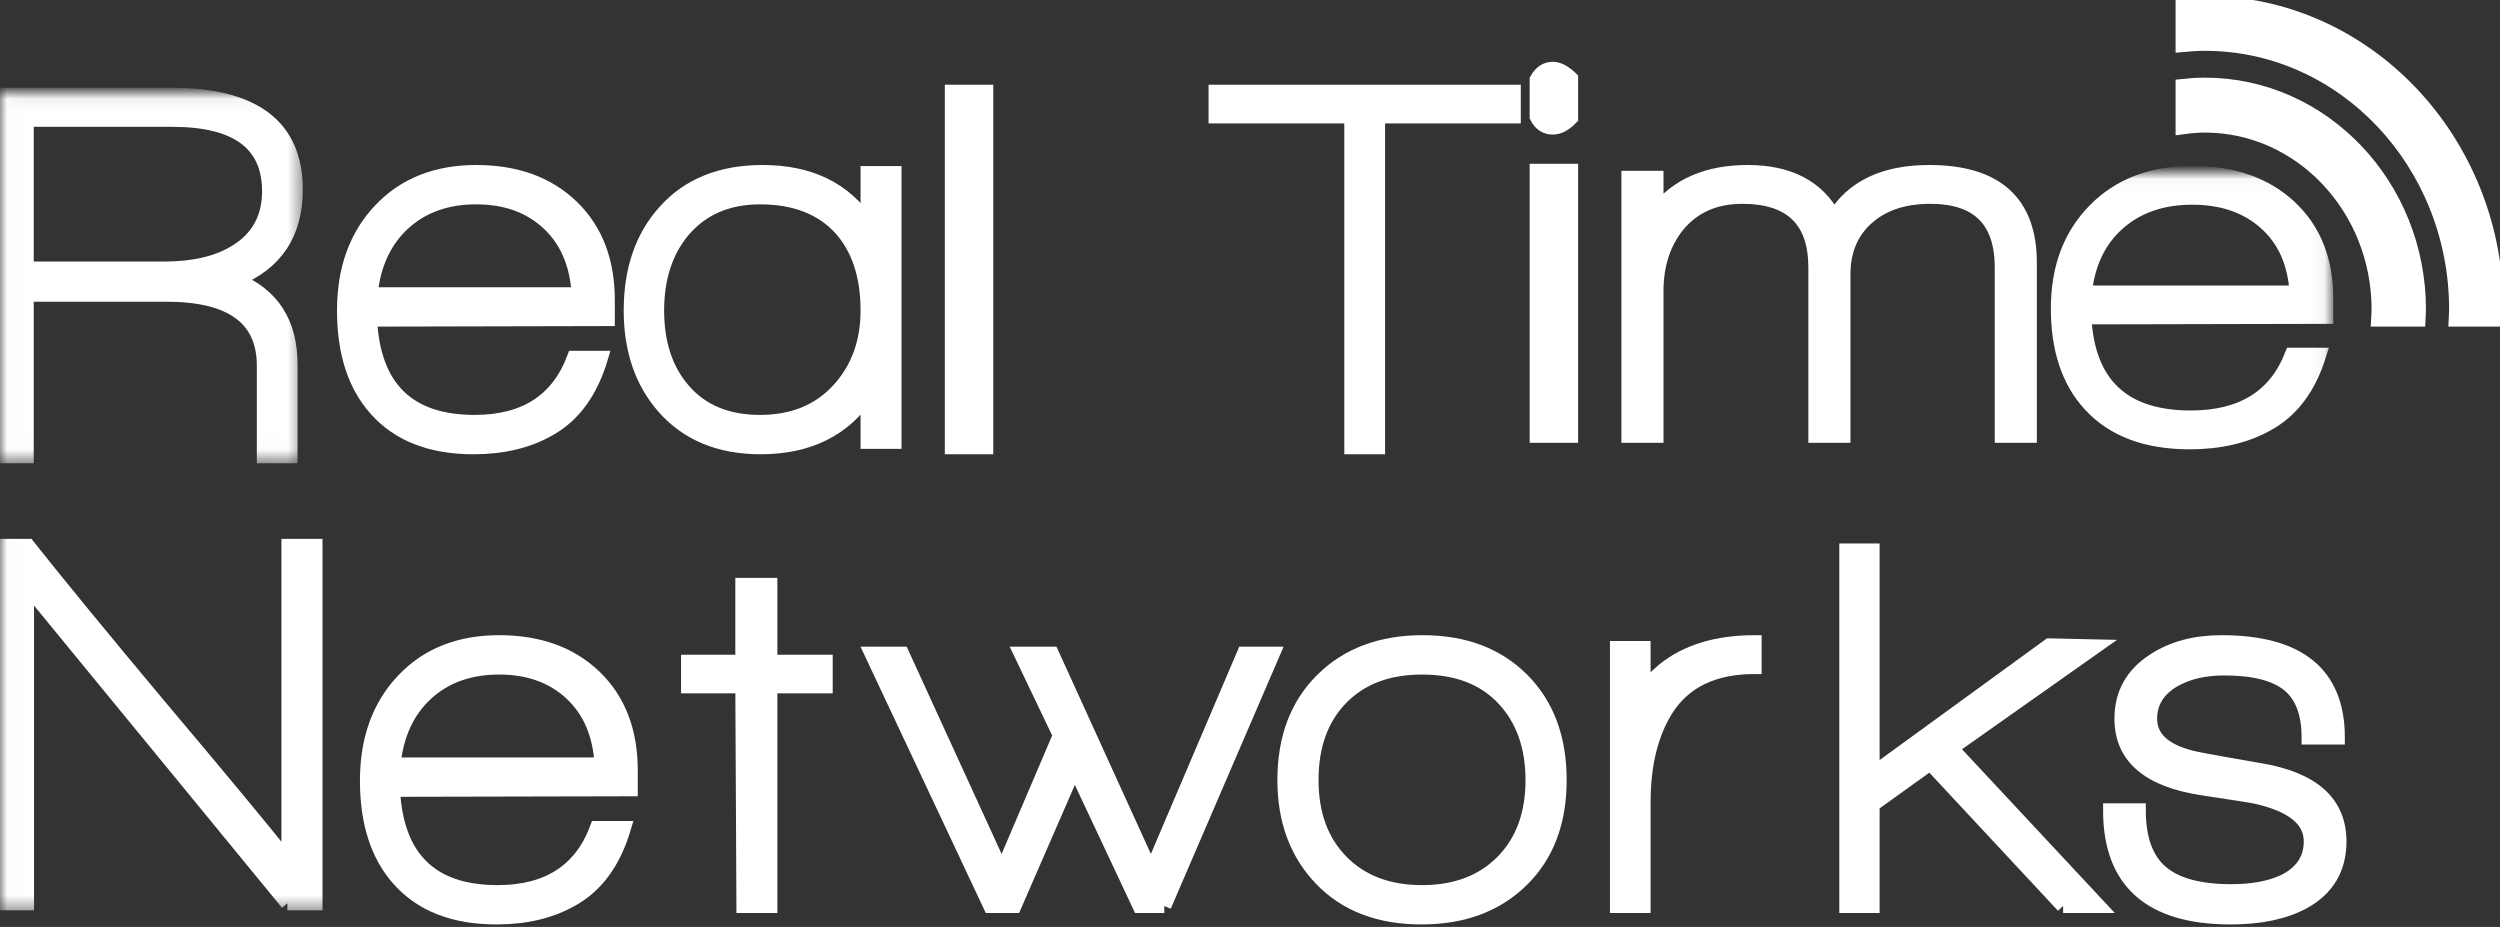 <?xml version="1.0" encoding="UTF-8"?>
<svg width="178px" height="66px" viewBox="0 0 178 66" version="1.1" xmlns="http://www.w3.org/2000/svg" xmlns:xlink="http://www.w3.org/1999/xlink">
    <rect x="0" y="0" width="178" height="66" fill="#333333" stroke="none"/>
    <!-- Generator: Sketch 53.2 (72643) - https://sketchapp.com -->
    <title>998431_Print_Logo</title>
    <desc>Created with Sketch.</desc>
    <defs>
        <polygon id="path-1" points="0.018 0.214 21.06 0.214 21.06 25.954 0.018 25.954"></polygon>
        <polygon id="path-3" points="0.018 0.063 165.627 0.063 165.627 52.066 0.018 52.066"></polygon>
    </defs>
    <g id="Real-Time-Networks" stroke="#FFFFFF" stroke-width="1" fill="#FFFFFF" fill-rule="evenodd">
        <g id="Real-Time-Networks-Navigation-Examples" transform="translate(-119, -1036)">
            <g id="Group-4" transform="translate(0, 980)">
                <g id="998431_Print_Logo" transform="translate(119, 56)">
                    <g id="Group-3" transform="translate(0, 6.532)">
                        <mask id="mask-2" fill="#FFFFFF">
                            <use xlink:href="#path-1"></use>
                        </mask>
                        <g id="Clip-2"></g>
                        <path d="M12.263,1.998 L1.902,1.998 L1.902,12.59 L11.666,12.59 C13.804,12.59 15.519,12.186 16.811,11.376 C18.376,10.414 19.159,8.984 19.159,7.086 C19.159,3.694 16.86,1.998 12.263,1.998 Z M16.773,13.387 C19.383,14.426 20.687,16.438 20.687,19.424 L20.687,25.954 L18.786,25.954 L18.786,19.501 C18.786,16.134 16.475,14.451 11.854,14.451 L1.902,14.451 L1.902,25.954 L0,25.954 L0,0.214 L12.189,0.214 C18.102,0.214 21.06,2.467 21.06,6.971 C21.06,10.11 19.63,12.249 16.773,13.387 L16.773,13.387 Z" id="Fill-1" fill="#FFFFFF" mask="url(#mask-2)"></path>
                    </g>
                    <path d="M33.904,14.05 C31.805,14.05 30.083,14.664 28.737,15.891 C27.39,17.118 26.607,18.806 26.385,20.953 L41.202,20.953 C41.078,18.806 40.355,17.118 39.034,15.891 C37.713,14.664 36.003,14.05 33.904,14.05 Z M26.348,22.756 C26.594,27.613 29.076,30.042 33.793,30.042 C37.374,30.042 39.731,28.521 40.867,25.478 L42.794,25.478 C42.077,27.882 40.855,29.569 39.127,30.54 C37.62,31.41 35.817,31.844 33.719,31.844 C30.682,31.844 28.36,30.937 26.755,29.121 C25.248,27.434 24.495,25.095 24.495,22.103 C24.495,19.163 25.353,16.786 27.07,14.971 C28.786,13.156 31.063,12.248 33.904,12.248 C36.744,12.248 39.015,13.073 40.72,14.721 C42.424,16.37 43.275,18.589 43.275,21.375 L43.275,22.717 L26.348,22.756 L26.348,22.756 Z" id="Fill-4" fill="#FFFFFF"></path>
                    <path d="M59.857,16.274 C58.505,14.792 56.59,14.05 54.11,14.05 C51.807,14.05 49.979,14.843 48.627,16.428 C47.4,17.911 46.786,19.802 46.786,22.103 C46.786,24.43 47.4,26.309 48.627,27.741 C49.929,29.275 51.756,30.042 54.11,30.042 C56.439,30.042 58.298,29.288 59.688,27.78 C61.077,26.271 61.772,24.379 61.772,22.103 C61.772,19.649 61.133,17.707 59.857,16.274 Z M61.772,31.461 L61.772,28.086 C60.094,30.592 57.553,31.844 54.148,31.844 C51.243,31.844 48.952,30.898 47.274,29.006 C45.697,27.217 44.908,24.916 44.908,22.103 C44.908,19.214 45.71,16.875 47.312,15.086 C48.99,13.194 51.319,12.248 54.298,12.248 C57.653,12.248 60.145,13.462 61.772,15.891 L61.772,12.325 L63.688,12.325 L63.688,31.461 L61.772,31.461 L61.772,31.461 Z" id="Fill-5" fill="#FFFFFF"></path>
                    <polygon id="Fill-6" fill="#FFFFFF" points="67.771 31.844 70.22 31.844 70.22 6.532 67.771 6.532"></polygon>
                    <polyline id="Fill-7" fill="#FFFFFF" points="98.117 8.287 98.117 31.844 96.215 31.844 96.215 8.287 86.55 8.287 86.55 6.532 107.78 6.532 107.78 8.287 98.117 8.287"></polyline>
                    <path d="M109.413,31.028 L111.862,31.028 L111.862,12.163 L109.413,12.163 L109.413,31.028 Z M110.566,9.082 C110.053,9.082 109.668,8.829 109.413,8.322 L109.413,5.659 C109.701,5.152 110.085,4.899 110.566,4.899 C110.95,4.899 111.383,5.127 111.862,5.583 L111.862,8.398 C111.414,8.854 110.98,9.082 110.566,9.082 L110.566,9.082 Z" id="Fill-8" fill="#FFFFFF"></path>
                    <path d="M142.526,19.046 C142.526,15.691 140.83,14.013 137.437,14.013 C135.558,14.013 134.056,14.514 132.935,15.515 C131.812,16.517 131.252,17.857 131.252,19.534 L131.252,31.028 L129.255,31.028 L129.255,19.046 C129.255,15.691 127.52,14.013 124.048,14.013 C122.091,14.013 120.551,14.702 119.429,16.079 C118.437,17.331 117.941,18.883 117.941,20.736 L117.941,31.028 L115.945,31.028 L115.945,12.661 L117.941,12.661 L117.941,15.065 C119.402,13.187 121.569,12.248 124.44,12.248 C127.388,12.248 129.437,13.325 130.586,15.478 C131.891,13.325 134.149,12.248 137.359,12.248 C142.135,12.248 144.523,14.402 144.523,18.708 L144.523,31.028 L142.526,31.028 L142.526,19.046 Z" id="Fill-9" fill="#FFFFFF"></path>
                    <g id="Group-13" transform="translate(0, 12.248)">
                        <mask id="mask-4" fill="#FFFFFF">
                            <use xlink:href="#path-3"></use>
                        </mask>
                        <g id="Clip-11"></g>
                        <path d="M156.093,1.827 C153.957,1.827 152.205,2.428 150.835,3.629 C149.466,4.83 148.668,6.482 148.443,8.584 L163.517,8.584 C163.391,6.482 162.656,4.83 161.312,3.629 C159.968,2.428 158.228,1.827 156.093,1.827 Z M148.405,10.348 C148.656,15.102 151.181,17.479 155.98,17.479 C159.622,17.479 162.022,15.991 163.177,13.012 L165.137,13.012 C164.408,15.365 163.165,17.016 161.406,17.967 C159.874,18.818 158.039,19.243 155.905,19.243 C152.814,19.243 150.452,18.355 148.819,16.578 C147.286,14.926 146.521,12.637 146.521,9.709 C146.521,6.832 147.393,4.505 149.14,2.728 C150.886,0.952 153.203,0.063 156.093,0.063 C158.982,0.063 161.293,0.871 163.028,2.484 C164.76,4.098 165.627,6.27 165.627,8.996 L165.627,10.31 L148.405,10.348 L148.405,10.348 Z" id="Fill-10" fill="#FFFFFF" mask="url(#mask-4)"></path>
                        <path d="M20.464,52.066 L1.923,29.471 L1.923,52.066 L0,52.066 L0,26.618 L1.998,26.618 C4.158,29.346 7.249,33.112 11.268,37.916 C15.615,43.071 18.705,46.799 20.539,49.101 L20.539,26.618 L22.462,26.618 L22.462,52.066 L20.464,52.066" id="Fill-12" fill="#FFFFFF" mask="url(#mask-4)"></path>
                    </g>
                    <path d="M35.537,47.528 C33.438,47.528 31.716,48.141 30.37,49.368 C29.024,50.596 28.24,52.283 28.018,54.431 L42.835,54.431 C42.711,52.283 41.988,50.596 40.667,49.368 C39.347,48.141 37.636,47.528 35.537,47.528 Z M27.981,56.233 C28.227,61.091 30.709,63.52 35.427,63.52 C39.007,63.52 41.365,61.999 42.5,58.956 L44.427,58.956 C43.711,61.359 42.488,63.046 40.76,64.018 C39.254,64.887 37.45,65.321 35.352,65.321 C32.315,65.321 29.993,64.415 28.388,62.599 C26.881,60.911 26.128,58.572 26.128,55.58 C26.128,52.641 26.986,50.263 28.704,48.448 C30.419,46.633 32.697,45.725 35.537,45.725 C38.377,45.725 40.649,46.55 42.353,48.198 C44.057,49.847 44.908,52.067 44.908,54.853 L44.908,56.195 L27.981,56.233 L27.981,56.233 Z" id="Fill-14" fill="#FFFFFF"></path>
                    <polyline id="Fill-15" fill="#FFFFFF" points="54.847 48.866 54.847 64.505 52.933 64.505 52.855 48.866 48.991 48.866 48.991 47.115 52.855 47.115 52.855 41.642 54.847 41.642 54.847 47.115 58.789 47.115 58.789 48.866 54.847 48.866"></polyline>
                    <polyline id="Fill-16" fill="#FFFFFF" points="82.897 64.505 81.132 64.505 76.513 54.676 72.232 64.505 70.505 64.505 62.055 46.541 64.233 46.541 71.331 62.038 75.462 52.357 72.683 46.541 74.898 46.541 81.958 62.038 88.567 46.541 90.633 46.541 82.897 64.505"></polyline>
                    <path d="M107.036,49.733 C105.649,48.263 103.72,47.528 101.248,47.528 C98.827,47.528 96.911,48.25 95.498,49.694 C94.085,51.139 93.38,53.089 93.38,55.543 C93.38,57.971 94.092,59.908 95.516,61.352 C96.941,62.797 98.852,63.52 101.248,63.52 C103.644,63.52 105.554,62.797 106.979,61.352 C108.404,59.908 109.116,57.971 109.116,55.543 C109.116,53.139 108.423,51.204 107.036,49.733 Z M101.21,65.321 C98.208,65.321 95.832,64.415 94.079,62.599 C92.326,60.784 91.45,58.432 91.45,55.543 C91.45,52.551 92.352,50.167 94.155,48.391 C95.958,46.613 98.335,45.725 101.286,45.725 C104.237,45.725 106.6,46.613 108.379,48.391 C110.157,50.167 111.046,52.551 111.046,55.543 C111.046,58.534 110.144,60.911 108.34,62.676 C106.537,64.44 104.161,65.321 101.21,65.321 L101.21,65.321 Z" id="Fill-17" fill="#FFFFFF"></path>
                    <path d="M118.655,50.496 C117.565,52.223 117.021,54.439 117.021,57.143 L117.021,64.505 L115.128,64.505 L115.128,46.138 L117.021,46.138 L117.021,49.255 C117.392,48.705 117.862,48.192 118.432,47.716 C120.065,46.389 122.23,45.725 124.927,45.725 L124.927,47.491 C122.032,47.491 119.94,48.492 118.655,50.496" id="Fill-18" fill="#FFFFFF"></path>
                    <polyline id="Fill-19" fill="#FFFFFF" points="146.893 64.505 137.434 54.35 133.328 57.299 133.328 64.505 131.459 64.505 131.459 39.193 133.328 39.193 133.328 55.097 145.903 45.951 149.203 46.024 138.938 53.268 149.422 64.505 146.893 64.505"></polyline>
                    <path d="M158.828,65.321 C153.102,65.321 150.239,62.78 150.239,57.696 L152.28,57.696 C152.28,59.705 152.806,61.166 153.859,62.081 C154.912,62.995 156.58,63.454 158.866,63.454 C160.406,63.454 161.678,63.212 162.679,62.729 C163.911,62.094 164.528,61.153 164.528,59.908 C164.528,58.382 163.243,57.328 160.677,56.744 C160.496,56.692 159.213,56.489 156.825,56.132 C152.974,55.548 151.048,53.897 151.048,51.176 C151.048,49.397 151.818,48.012 153.358,47.02 C154.668,46.157 156.273,45.725 158.173,45.725 C163.694,45.725 166.454,47.986 166.454,52.511 L164.374,52.511 C164.374,50.783 163.898,49.531 162.948,48.756 C161.998,47.981 160.471,47.592 158.365,47.592 C156.953,47.592 155.759,47.872 154.783,48.431 C153.653,49.093 153.089,50.008 153.089,51.176 C153.089,52.702 154.347,53.68 156.863,54.112 C157.531,54.24 158.891,54.482 160.946,54.837 C164.695,55.473 166.569,57.163 166.569,59.908 C166.569,61.839 165.722,63.276 164.027,64.216 C162.666,64.953 160.932,65.321 158.828,65.321" id="Fill-20" fill="#FFFFFF"></path>
                    <g id="Group-24" transform="translate(155.138, 0)" fill="#FFFFFF">
                        <path d="M1.855,6.03 C1.317,6.03 0.787,6.062 0.264,6.119 L0.264,9.061 C0.786,8.989 1.314,8.94 1.855,8.94 C8.673,8.94 14.219,14.816 14.219,22.039 C14.219,22.281 14.197,22.517 14.184,22.756 L17.056,22.756 C17.066,22.516 17.09,22.281 17.09,22.039 C17.09,13.212 10.255,6.03 1.855,6.03" id="Fill-21"></path>
                        <path d="M1.855,0.209 C1.318,0.209 0.791,0.251 0.264,0.294 L0.264,3.204 C0.789,3.154 1.318,3.119 1.855,3.119 C11.716,3.119 19.739,11.607 19.739,22.039 C19.739,22.281 19.713,22.516 19.704,22.756 L22.576,22.756 C22.583,22.516 22.61,22.281 22.61,22.039 C22.61,10.002 13.3,0.209 1.855,0.209" id="Fill-23"></path>
                    </g>
                </g>
            </g>
        </g>
    </g>
</svg>